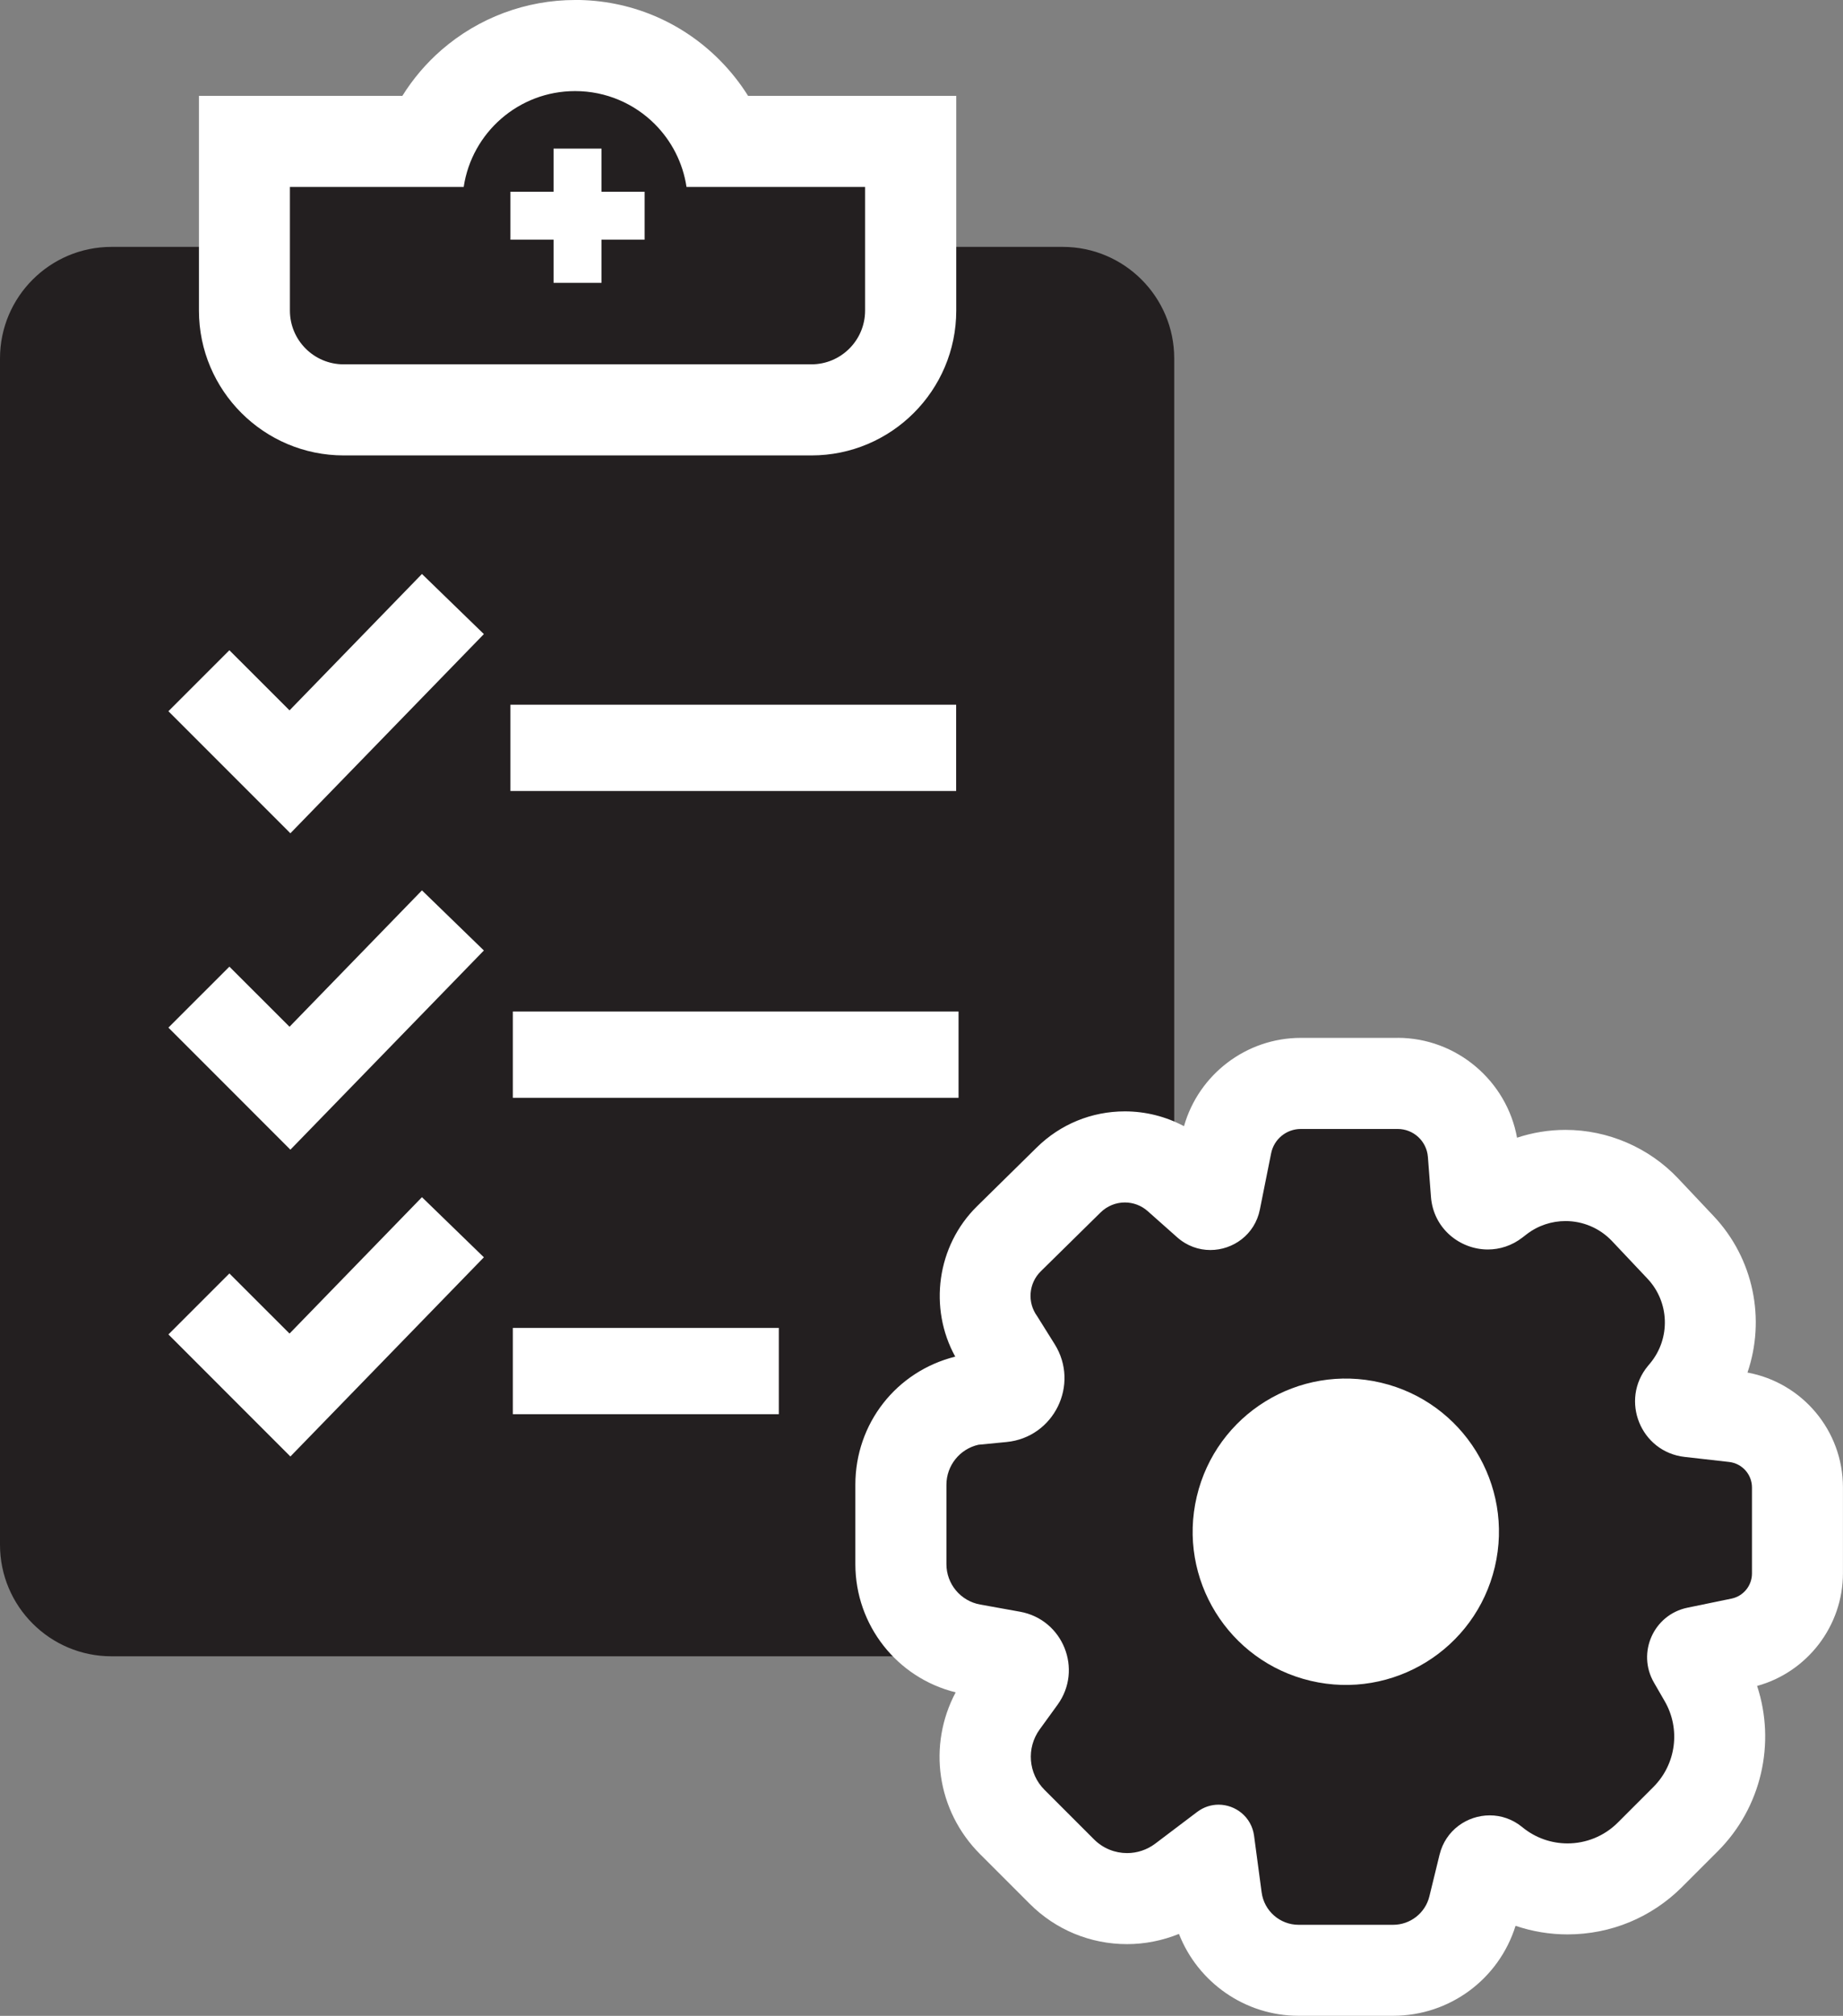 <?xml version="1.0" encoding="UTF-8"?>
<svg id="Layer_2" xmlns="http://www.w3.org/2000/svg" viewBox="0 0 384.54 420.5">
  <rect x="0" y="0" width="384.54" height="420.5" fill="#808080" stroke="none"/>
  <defs>
    <style>
      .cls-1 {
        fill: #231f20;
      }

      .cls-2 {
        fill: #fff;
      }
    </style>
  </defs>
  <g id="Layer_1-2" data-name="Layer_1">
    <g>
      <g>
        <path class="cls-1" d="M244.5,74.76v247.48c0,12.57-10.19,22.76-22.76,22.76H23.26c-12.57,0-22.76-10.19-22.76-22.76V74.76c0-12.57,10.19-22.76,22.76-22.76h37.24v24h120v-24h41.24c12.57,0,22.76,10.19,22.76,22.76Z"/>
        <path class="cls-1" d="M221.74,345.5H23.26c-12.83,0-23.26-10.43-23.26-23.26V74.76c0-12.83,10.43-23.26,23.26-23.26h37.74v24h119v-24h41.74c12.83,0,23.26,10.43,23.26,23.26v247.48c0,12.83-10.43,23.26-23.26,23.26ZM23.26,52.5c-12.27,0-22.26,9.99-22.26,22.26v247.48c0,12.27,9.99,22.26,22.26,22.26h198.48c12.27,0,22.26-9.99,22.26-22.26V74.76c0-12.27-9.99-22.26-22.26-22.26h-40.74v24H60v-24H23.26Z"/>
      </g>
      <g>
        <path class="cls-1" d="M71.71,85.5c-11.42,0-20.71-9.29-20.71-20.71V29.5h38.68c5.12-11.82,16.98-20,30.32-20,8.8,0,17.09,3.43,23.33,9.65,3.02,3.03,5.38,6.52,7.02,10.35h39.65v35.29c0,11.42-9.29,20.71-20.71,20.71h-97.59Z"/>
        <path class="cls-2" d="M120,19c6.49,0,12.36,2.63,16.62,6.88,3.47,3.48,5.86,8.03,6.62,13.12h37.26v25.79c0,6.19-5.02,11.21-11.21,11.21h-97.59c-6.19,0-11.21-5.02-11.21-11.21v-25.79h36.26c1.69-11.32,11.45-20,23.24-20M120,0c-10.25,0-20.14,3.7-27.87,10.41-3.21,2.79-5.96,6.03-8.18,9.59h-42.44v44.79c0,16.66,13.55,30.21,30.21,30.21h97.59c16.66,0,30.21-13.55,30.21-30.21V20h-43.43c-1.69-2.7-3.7-5.23-6-7.54l-.02-.02-.02-.02c-8.03-8.01-18.7-12.43-30.04-12.43h0Z"/>
      </g>
      <rect class="cls-2" x="115.5" y="31" width="10" height="28"/>
      <rect class="cls-2" x="106.5" y="40" width="28" height="10"/>
      <polygon class="cls-2" points="60.59 173.82 35.14 148.36 47.86 135.64 60.41 148.18 88.04 119.73 100.96 132.27 60.59 173.82"/>
      <polygon class="cls-2" points="60.59 239.82 35.14 214.36 47.86 201.64 60.41 214.18 88.04 185.73 100.96 198.27 60.59 239.82"/>
      <polygon class="cls-2" points="60.59 303.82 35.14 278.36 47.86 265.64 60.41 278.18 88.04 249.73 100.96 262.27 60.59 303.82"/>
      <rect class="cls-2" x="106.5" y="147" width="93" height="18"/>
      <rect class="cls-2" x="107" y="211" width="93" height="18"/>
      <rect class="cls-2" x="107" y="277" width="55.5" height="18"/>
      <g>
        <path class="cls-1" d="M270.96,411c-8.63,0-16-6.45-17.14-15l-1.11-8.34-5.94,4.49c-3.37,2.55-7.38,3.9-11.61,3.9,0,0,0,0,0,0-5.14,0-9.97-2-13.61-5.64l-10.35-10.35c-6.73-6.73-7.55-17.19-1.97-24.9l3.72-5.13c.81-1.11.56-2.2.34-2.74-.22-.55-.79-1.5-2.14-1.75l-8.33-1.5c-8.61-1.55-14.86-9.02-14.86-17.77v-16.56c0-8.51,5.8-15.75,14.1-17.62l.57-.13,6.46-.63c1.87-.18,2.74-1.42,3.1-2.14.36-.72.8-2.17-.19-3.76l-3.51-5.62c-4.57-6.61-3.74-15.74,2.02-21.41l12.48-12.28c3.14-3.09,7.3-4.8,11.71-4.8,4.09,0,8.03,1.5,11.09,4.21l6.14,5.45c.21.18.38.26.61.26.14,0,.86-.04,1.01-.8l2.35-11.73c1.47-7.37,8-12.71,15.51-12.71h20.23c8.21,0,15.14,6.41,15.77,14.6l.64,8.34c.14,1.8,1.78,2.19,2.4,2.19.5,0,.95-.17,1.4-.51l.83-.64c3.98-3.08,8.95-4.78,13.98-4.78,6.26,0,12.31,2.61,16.6,7.15l7.38,7.82c7.91,8.37,8.33,21.37.99,30.24l-.47.56c-.67.81-.55,1.62-.33,2.16.22.54.7,1.21,1.74,1.32l9.28,1.05c7.53.85,13.2,7.2,13.2,14.78v17.91c0,7.02-4.99,13.15-11.87,14.56l-9.17,1.89c-.13.03-.52.11-.74.6-.22.49-.02.84.05.95l2.24,3.88c5.51,9.52,3.93,21.61-3.85,29.39l-7.43,7.43c-4.6,4.59-10.71,7.12-17.21,7.12-5.57,0-11.01-1.93-15.33-5.44l-.14-.11c-.25-.2-.48-.29-.76-.29-.1,0-1.03.03-1.25.96l-2.12,8.68c-1.9,7.76-8.8,13.18-16.79,13.18h-19.71Z"/>
        <path class="cls-2" d="M291.63,235.5c3.3,0,6.04,2.54,6.3,5.83l.64,8.34c.51,6.61,6.04,10.97,11.87,10.97,2.47,0,5-.78,7.22-2.5l.83-.64c2.42-1.88,5.3-2.79,8.16-2.79,3.55,0,7.09,1.42,9.7,4.18l7.38,7.82c4.63,4.9,4.87,12.47.58,17.66l-.47.56c-5.9,7.12-1.53,17.94,7.66,18.98l9.28,1.05c2.72.31,4.77,2.6,4.77,5.34v17.91c0,2.55-1.79,4.75-4.29,5.26l-9.17,1.89c-7.05,1.45-10.6,9.38-7,15.61l2.24,3.88c3.37,5.81,2.4,13.16-2.35,17.91l-7.43,7.43c-2.88,2.88-6.68,4.34-10.49,4.34-3.33,0-6.67-1.12-9.42-3.38h0c-2.05-1.69-4.44-2.47-6.8-2.47-4.7,0-9.23,3.08-10.48,8.21l-2.12,8.68c-.85,3.49-3.98,5.94-7.57,5.94h-19.71c-3.9,0-7.2-2.89-7.72-6.76l-1.58-11.82c-.53-3.95-3.89-6.48-7.41-6.48-1.53,0-3.09.48-4.47,1.52l-8.74,6.61c-1.75,1.32-3.82,1.97-5.87,1.97-2.51,0-5-.96-6.89-2.85l-10.35-10.35c-3.38-3.38-3.81-8.73-1-12.6l3.72-5.13c5.35-7.37,1.15-17.8-7.82-19.42l-8.32-1.5c-4.07-.73-7.04-4.28-7.04-8.42v-16.56c0-4,2.78-7.47,6.68-8.35l5.87-.57c9.88-.96,15.3-11.98,10.04-20.4l-3.66-5.85c-2.1-2.88-1.78-6.87.77-9.37l12.48-12.28c1.4-1.37,3.22-2.07,5.05-2.07,1.7,0,3.41.6,4.78,1.82l6.14,5.45c2.05,1.82,4.51,2.65,6.92,2.65,4.72,0,9.28-3.19,10.33-8.44l2.35-11.73c.59-2.95,3.18-5.08,6.19-5.08h20.23M291.63,216.5h-20.23c-11.36,0-21.3,7.63-24.36,18.42-3.77-2.01-8-3.09-12.34-3.09-6.92,0-13.44,2.67-18.37,7.52l-12.48,12.28c-8.4,8.27-10.12,21.24-4.54,31.36-12.31,3.08-20.84,13.97-20.84,26.72v16.56c0,12.75,8.7,23.73,20.93,26.75-5.87,11.03-3.98,24.67,5.09,33.75l10.35,10.35c5.43,5.43,12.65,8.42,20.32,8.42,3.71,0,7.4-.74,10.83-2.13,3.93,10.07,13.76,17.08,24.96,17.08h19.71c11.81,0,22.08-7.64,25.56-18.77,3.47,1.18,7.13,1.79,10.84,1.79,9.04,0,17.53-3.52,23.92-9.91l7.43-7.43c9.14-9.14,12.13-22.56,8.21-34.49,10.47-2.88,17.91-12.52,17.91-23.5v-17.91c0-11.83-8.45-21.84-19.92-23.96,3.78-11.07,1.35-23.74-7.09-32.67l-7.38-7.82c-6.08-6.44-14.65-10.13-23.51-10.13-3.44,0-6.85.56-10.1,1.63-2.15-11.87-12.63-20.83-24.91-20.83h0Z"/>
      </g>
      <circle class="cls-2" cx="280.81" cy="319.54" r="31.95" transform="translate(-94.7 519.42) rotate(-76.72)"/>
    </g>
  </g>
</svg>